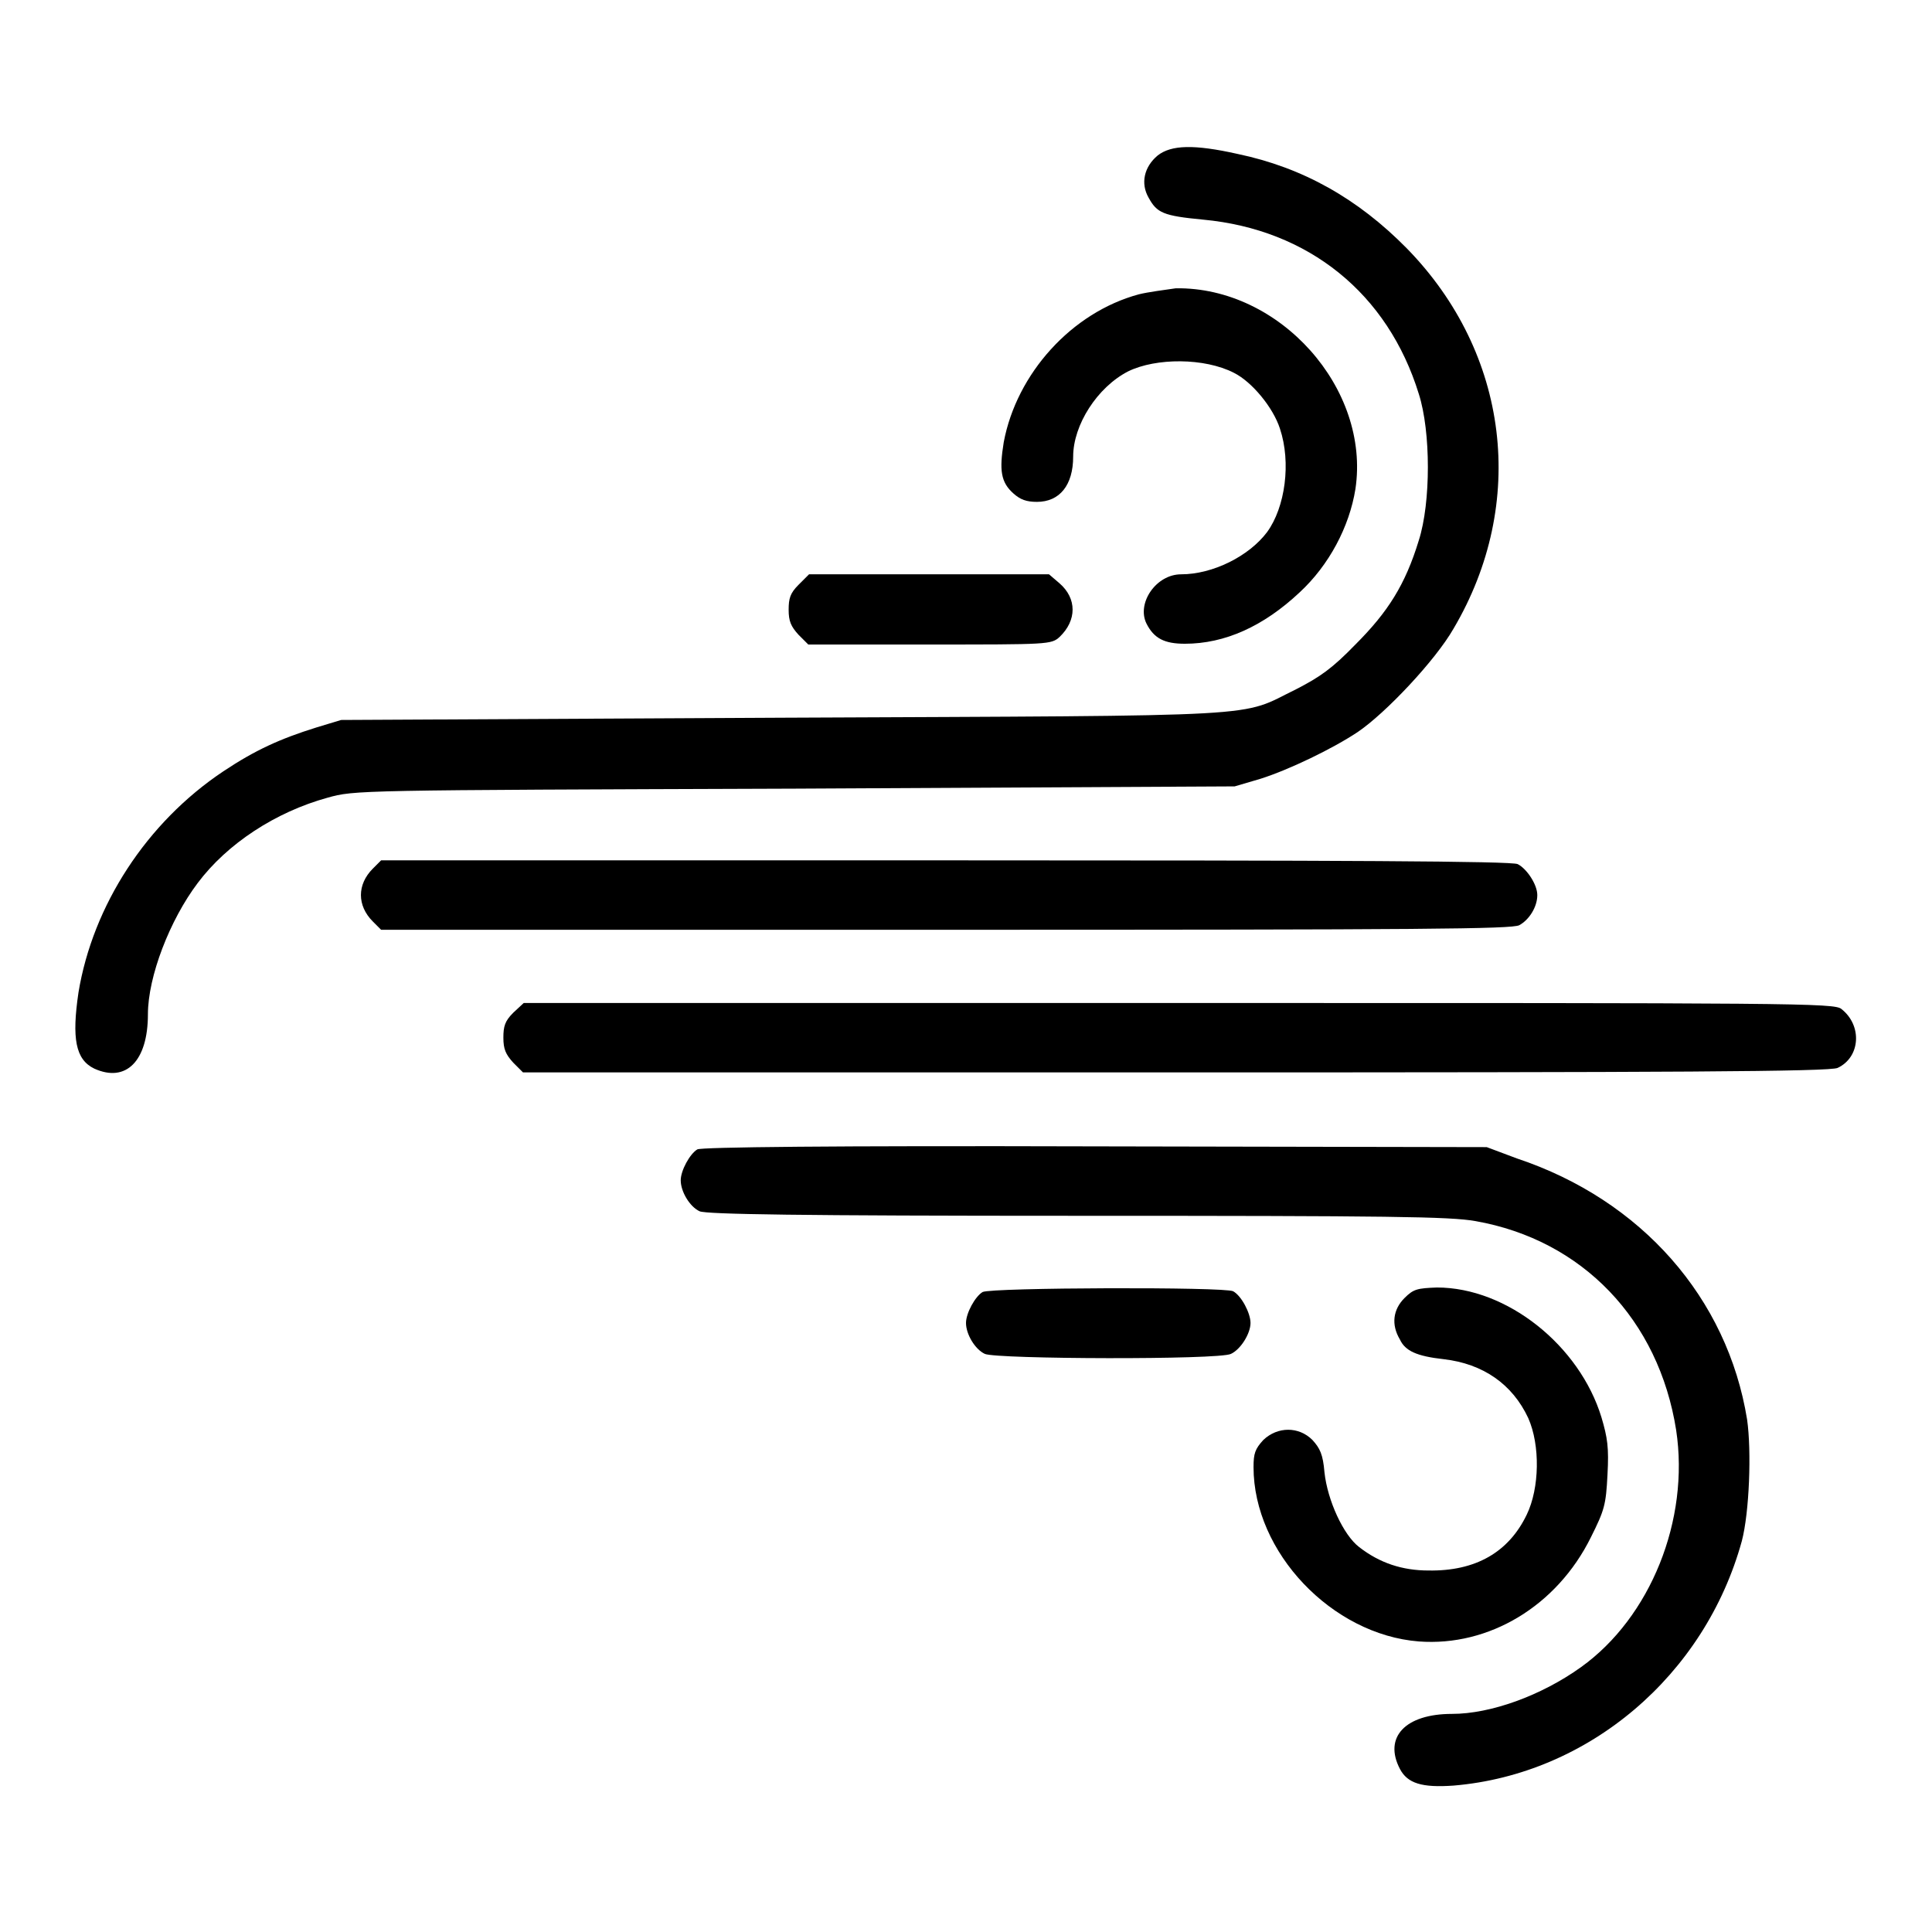 <?xml version="1.0" encoding="utf-8"?>
<!-- Svg Vector Icons : http://www.onlinewebfonts.com/icon -->
<!DOCTYPE svg PUBLIC "-//W3C//DTD SVG 1.1//EN" "http://www.w3.org/Graphics/SVG/1.1/DTD/svg11.dtd">
<svg version="1.1" xmlns="http://www.w3.org/2000/svg" xmlns:xlink="http://www.w3.org/1999/xlink" x="0px" y="0px" viewBox="0 0 256 256" enable-background="new 0 0 256 256" xml:space="preserve">
<g><g><g><path fill="#000000" d="M153.4,20.6c-1.8,1.5-2.3,3.7-1.2,5.6c1.1,2,1.9,2.4,7.2,2.9c14,1.3,24.5,9.8,28.6,23.1c1.6,5,1.6,14.4,0,19.4c-1.8,5.9-4.1,9.5-8.4,13.8c-3.1,3.2-4.7,4.3-7.8,5.9c-7.8,3.8-2.3,3.5-68,3.8l-58.6,0.3l-3.3,1c-4.8,1.5-8.1,3-12.3,5.8c-10.2,6.8-17.3,17.8-19.2,29.3c-0.9,6.1-0.4,8.9,2.1,10.1c4.2,1.9,7.1-1,7.1-7.2c0-5,2.9-12.5,6.6-17.4c3.9-5.2,10.3-9.4,17.2-11.3c3.6-1,3.6-1,61.9-1.2l58.3-0.3l3.4-1c3.8-1.2,9.6-4,12.9-6.2c3.7-2.5,10.3-9.5,12.7-13.7c9.8-16.6,7.4-36.5-6.2-50.4c-6.5-6.6-13.8-10.7-22.4-12.5C158.2,19.1,155.2,19.2,153.4,20.6z"/><path fill="#000000" d="M150.9,39c-8.9,2.4-16.2,10.5-17.9,19.6c-0.6,3.7-0.4,5.3,1.3,6.8c0.9,0.8,1.7,1.1,3.1,1.1c3,0,4.8-2.2,4.8-6c0-4.2,3.2-9.2,7.3-11.3c3.7-1.8,10.1-1.8,14,0.2c2.4,1.2,5.2,4.6,6.1,7.4c1.5,4.5,0.7,10.4-1.7,13.7c-2.4,3.2-7.2,5.6-11.4,5.6c-3.3,0-5.9,3.8-4.6,6.5c1,2,2.4,2.7,5.1,2.7c5.3,0,10.4-2.3,15.2-6.8c3.9-3.6,6.6-8.7,7.4-13.7c2-13.3-10-26.8-23.8-26.6C154.4,38.4,152.1,38.7,150.9,39z"/><path fill="#000000" d="M105.8,77.5c-1.1,1.1-1.3,1.8-1.3,3.3c0,1.5,0.3,2.2,1.3,3.3l1.3,1.3h16.1c15.7,0,16.1,0,17.2-1c2.3-2.2,2.3-5.1,0-7.1l-1.4-1.2h-15.9h-15.9L105.8,77.5z"/><path fill="#000000" d="M49.4,115.1c-2.1,2.1-2.1,4.9,0,7l1.1,1.1h74.8c63.8,0,74.9-0.1,76-0.6c1.3-0.7,2.4-2.4,2.4-4c0-1.4-1.4-3.5-2.6-4.1c-0.8-0.4-23.1-0.5-75.8-0.5H50.5L49.4,115.1z"/><path fill="#000000" d="M68,134.2c-1.1,1.1-1.3,1.8-1.3,3.3c0,1.5,0.3,2.2,1.3,3.3l1.3,1.3h86.5c66,0,86.7-0.1,87.7-0.6c3-1.4,3.3-5.6,0.5-7.8c-0.9-0.8-6.2-0.8-87.8-0.8H69.4L68,134.2z"/><path fill="#000000" d="M92.4,152.3c-1,0.6-2.2,2.8-2.2,4.1c0,1.5,1.2,3.5,2.5,4.1c0.9,0.4,13.1,0.6,50,0.6c41.6,0,49.4,0.1,52.8,0.7c14.2,2.5,24.3,13.1,26.6,27.7c1.8,11.9-3.4,24.8-12.6,31.4c-5.3,3.8-12,6.2-17.1,6.2c-6.2,0-9.1,3.1-6.9,7.3c1,1.9,2.9,2.5,7.1,2.2c17.9-1.5,33.3-14.6,38.2-32.4c1-3.8,1.3-11.9,0.7-16.1c-2.6-16.1-14-29.1-30.5-34.6L197,152l-51.9-0.1C110,151.8,92.9,152,92.4,152.3z"/><path fill="#000000" d="M130.2,171.2c-1,0.6-2.2,2.8-2.2,4.1c0,1.5,1.2,3.5,2.5,4.1c1.6,0.7,31,0.8,32.6,0c1.3-0.6,2.6-2.7,2.6-4.1c0-1.3-1.2-3.6-2.3-4.2C162.4,170.5,131.3,170.6,130.2,171.2z"/><path fill="#000000" d="M186.1,172c-1.5,1.5-1.8,3.5-0.6,5.5c0.7,1.5,2.2,2.2,5.8,2.6c5.2,0.6,9.1,3.3,11.2,7.8c1.6,3.6,1.5,9.3-0.2,12.8c-2.4,5-6.8,7.5-13,7.4c-3.5,0-6.5-1-9.2-3.1c-2.1-1.6-4.2-6.2-4.6-9.9c-0.2-2.4-0.6-3.2-1.6-4.3c-1.8-1.8-4.6-1.8-6.5,0c-1.1,1.2-1.3,1.8-1.3,3.6c0,11.3,10.4,22.2,21.9,23.1c9.3,0.7,18.3-4.7,22.8-13.8c1.8-3.6,2-4.3,2.2-8.3c0.2-3.6,0-4.9-0.8-7.6c-2.9-9.5-12.5-17.2-21.8-17.2C187.8,170.7,187.3,170.8,186.1,172z"/></g></g></g>
</svg>